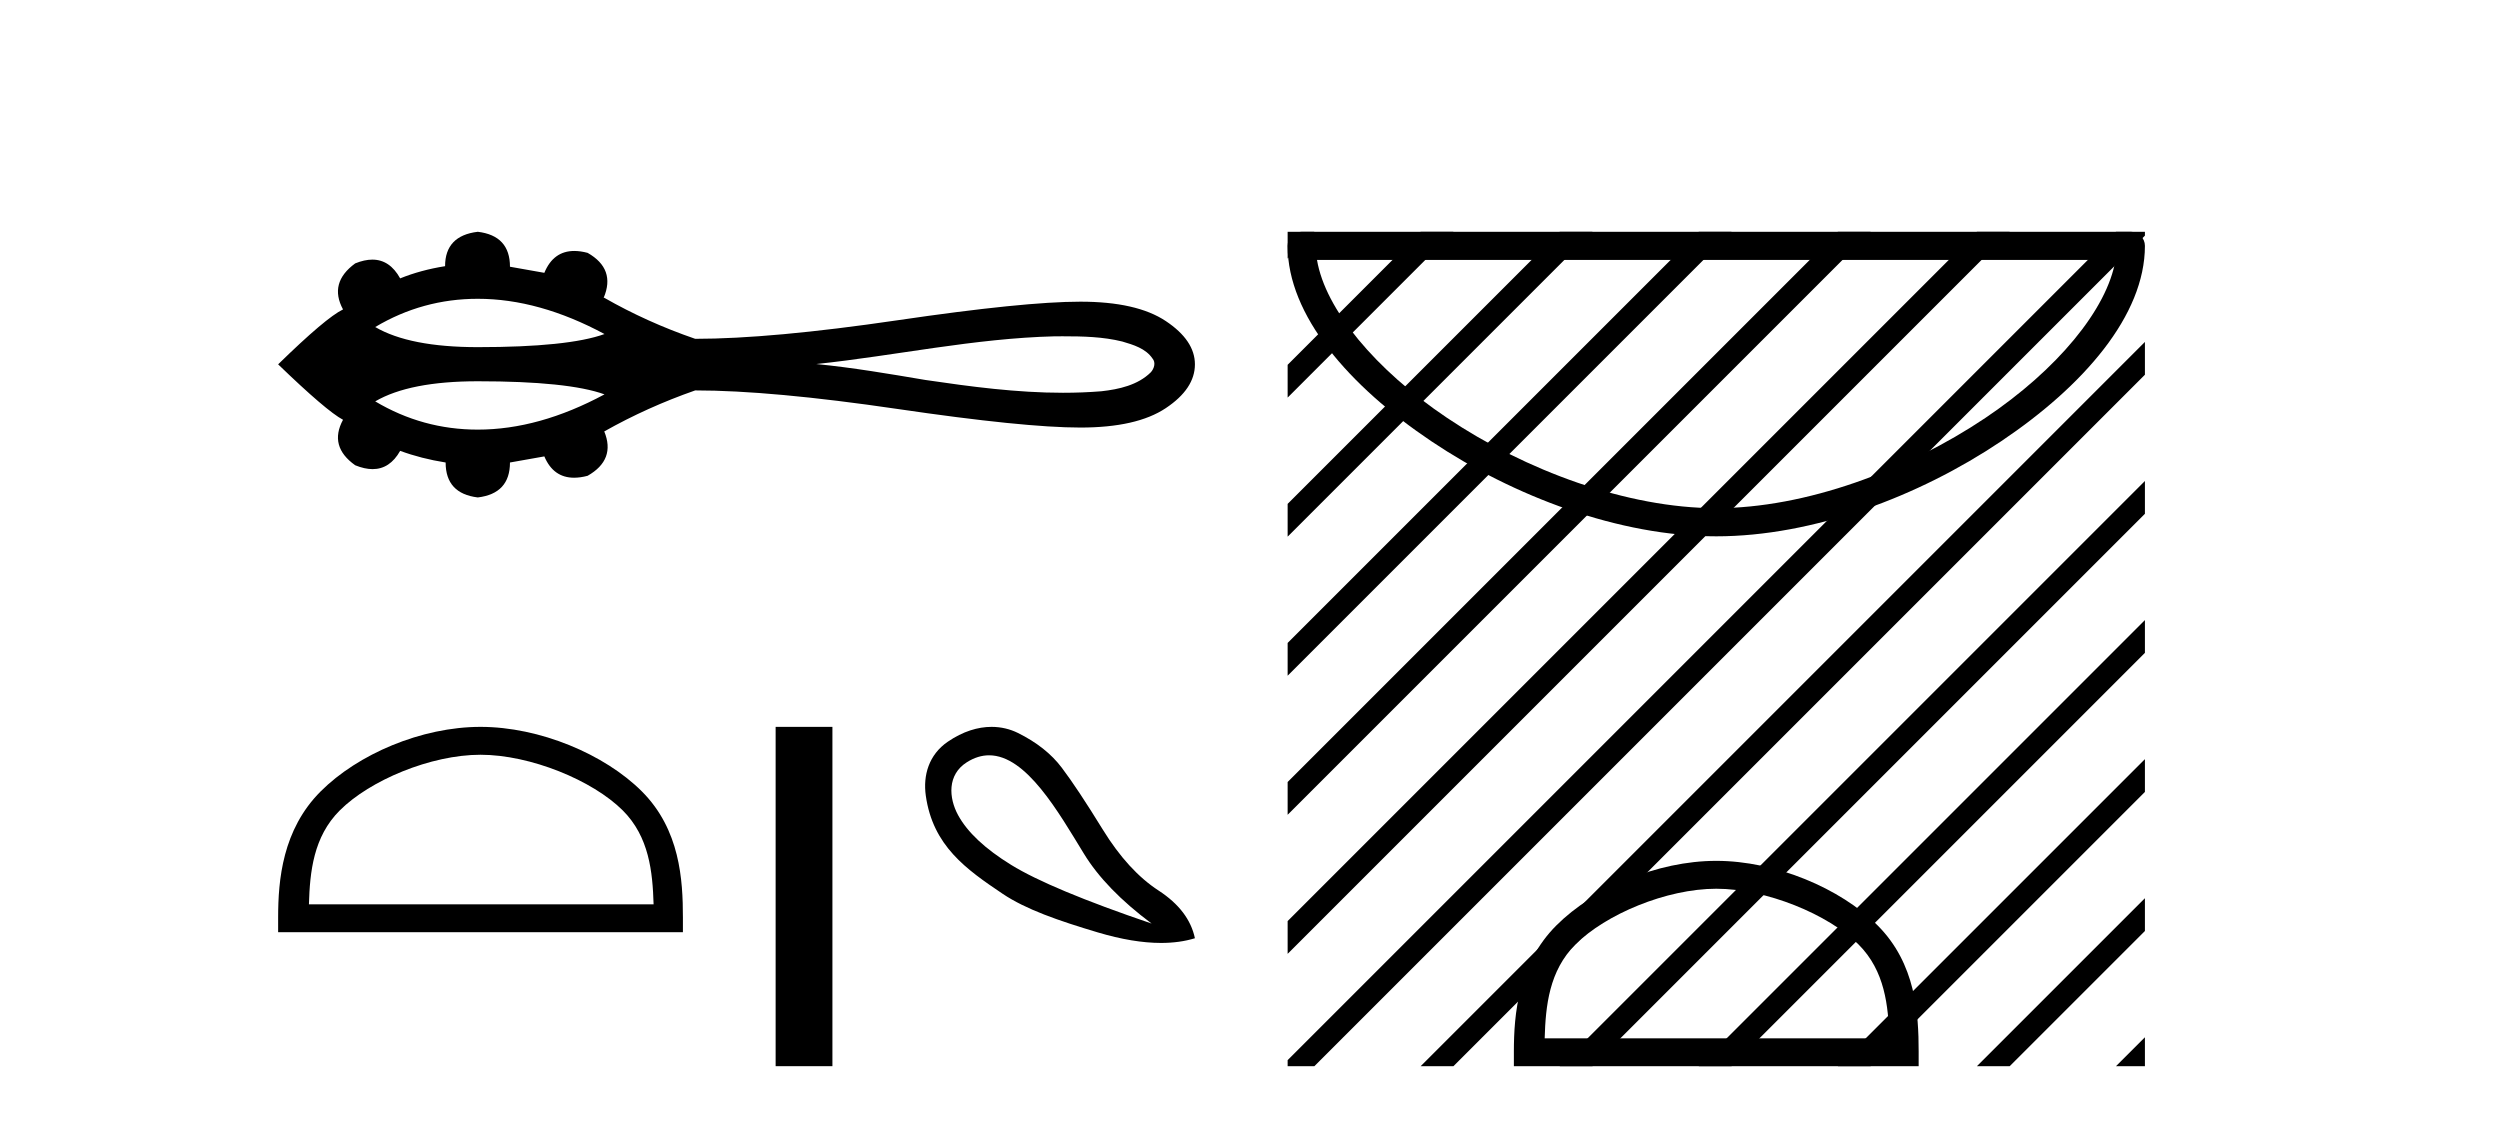 <?xml version='1.0' encoding='UTF-8' standalone='yes'?><svg xmlns='http://www.w3.org/2000/svg' xmlns:xlink='http://www.w3.org/1999/xlink' width='91.0' height='41.0' ><path d='M 17.392 10.876 C 18.878 10.876 20.415 11.305 22.004 12.159 C 21.126 12.477 19.589 12.636 17.392 12.636 C 15.738 12.636 14.493 12.392 13.658 11.904 C 14.807 11.219 16.052 10.876 17.392 10.876 ZM 38.692 12.241 C 39.416 12.241 40.147 12.257 40.85 12.431 C 41.253 12.55 41.704 12.683 41.951 13.05 C 42.081 13.2 42.008 13.423 41.888 13.553 C 41.415 14.02 40.729 14.171 40.089 14.242 C 39.623 14.28 39.157 14.297 38.691 14.297 C 37.015 14.297 35.341 14.075 33.686 13.831 C 32.366 13.608 31.045 13.382 29.713 13.251 C 32.609 12.944 35.471 12.314 38.39 12.242 C 38.491 12.242 38.592 12.241 38.692 12.241 ZM 17.392 13.878 C 19.589 13.878 21.126 14.037 22.004 14.355 C 20.415 15.21 18.878 15.638 17.392 15.638 C 16.052 15.638 14.807 15.295 13.658 14.61 C 14.493 14.122 15.738 13.878 17.392 13.878 ZM 17.392 8.437 C 16.598 8.531 16.201 8.949 16.201 9.689 C 15.609 9.783 15.064 9.931 14.566 10.133 C 14.315 9.678 13.977 9.45 13.553 9.45 C 13.363 9.45 13.155 9.496 12.93 9.587 C 12.284 10.058 12.136 10.617 12.486 11.263 C 12.069 11.465 11.282 12.131 10.124 13.262 C 11.295 14.392 12.082 15.065 12.486 15.28 C 12.136 15.926 12.284 16.478 12.93 16.936 C 13.159 17.029 13.369 17.076 13.562 17.076 C 13.982 17.076 14.317 16.854 14.566 16.411 C 15.077 16.6 15.629 16.741 16.221 16.835 C 16.221 17.589 16.612 18.013 17.392 18.107 C 18.173 18.013 18.563 17.589 18.563 16.835 L 19.814 16.613 C 20.032 17.13 20.393 17.389 20.897 17.389 C 21.048 17.389 21.212 17.366 21.389 17.319 C 22.075 16.929 22.277 16.391 21.995 15.704 C 23.044 15.112 24.148 14.615 25.305 14.211 C 27.149 14.211 29.606 14.436 32.674 14.887 C 35.743 15.338 37.96 15.563 39.326 15.563 C 40.692 15.563 41.729 15.328 42.435 14.856 C 43.142 14.385 43.495 13.854 43.495 13.262 C 43.495 12.683 43.142 12.158 42.435 11.687 C 41.729 11.216 40.692 10.981 39.326 10.981 C 37.96 10.981 35.743 11.206 32.674 11.657 C 29.606 12.108 27.149 12.333 25.305 12.333 C 24.134 11.93 23.031 11.432 21.995 10.839 L 21.974 10.839 C 22.271 10.14 22.075 9.594 21.389 9.204 C 21.215 9.158 21.053 9.135 20.904 9.135 C 20.396 9.135 20.033 9.4 19.814 9.931 L 18.563 9.709 C 18.563 8.955 18.173 8.531 17.392 8.437 Z' style='fill:#000000;stroke:none' /><path d='M 17.491 27.473 C 19.304 27.473 21.572 28.403 22.67 29.501 C 23.63 30.461 23.755 31.735 23.791 32.918 L 11.245 32.918 C 11.28 31.735 11.406 30.461 12.366 29.501 C 13.464 28.403 15.679 27.473 17.491 27.473 ZM 17.491 26.458 C 15.341 26.458 13.028 27.451 11.672 28.807 C 10.282 30.198 10.124 32.028 10.124 33.398 L 10.124 33.932 L 24.858 33.932 L 24.858 33.398 C 24.858 32.028 24.754 30.198 23.364 28.807 C 22.008 27.451 19.641 26.458 17.491 26.458 Z' style='fill:#000000;stroke:none' /><path d='M 28.233 26.458 L 28.233 38.809 L 30.3 38.809 L 30.3 26.458 Z' style='fill:#000000;stroke:none' /><path d='M 36.003 27.493 C 37.361 27.493 38.531 29.568 39.451 31.069 C 39.976 31.932 40.799 32.782 41.92 33.618 C 39.464 32.782 37.76 32.07 36.808 31.483 C 35.856 30.896 35.211 30.291 34.873 29.668 C 34.535 29.045 34.473 28.201 35.193 27.746 C 35.47 27.571 35.74 27.493 36.003 27.493 ZM 36.093 26.458 C 35.599 26.458 35.054 26.619 34.499 26.999 C 33.808 27.472 33.595 28.224 33.699 28.961 C 33.957 30.791 35.17 31.642 36.501 32.537 C 37.339 33.1 38.526 33.512 39.958 33.939 C 40.818 34.195 41.586 34.323 42.263 34.323 C 42.714 34.323 43.125 34.266 43.495 34.152 C 43.352 33.476 42.912 32.898 42.174 32.417 C 41.435 31.937 40.759 31.198 40.145 30.202 C 39.531 29.205 39.033 28.453 38.65 27.946 C 38.268 27.439 37.734 27.016 37.049 26.678 C 36.765 26.538 36.442 26.458 36.093 26.458 Z' style='fill:#000000;stroke:none' /><path d='M 77.004 9.462 C 76.701 11.267 74.87 13.467 72.271 15.21 C 69.419 17.123 65.715 18.497 62.472 18.497 C 59.228 18.497 55.524 17.123 52.673 15.21 C 50.073 13.467 48.242 11.267 47.939 9.462 ZM 47.382 8.437 C 47.099 8.437 46.87 8.666 46.87 8.949 C 46.87 11.48 49.101 14.049 52.102 16.062 C 55.103 18.075 58.944 19.522 62.472 19.522 C 66 19.522 69.841 18.075 72.842 16.062 C 75.843 14.049 78.075 11.48 78.075 8.949 C 78.075 8.666 77.845 8.437 77.562 8.437 Z' style='fill:#000000;stroke:none' /><path d='M 62.472 32.35 C 64.284 32.35 66.553 33.281 67.65 34.378 C 68.611 35.339 68.736 36.612 68.771 37.795 L 56.226 37.795 C 56.261 36.612 56.387 35.339 57.347 34.378 C 58.445 33.281 60.66 32.35 62.472 32.35 ZM 62.472 31.335 C 60.322 31.335 58.009 32.329 56.653 33.684 C 55.263 35.075 55.105 36.906 55.105 38.275 L 55.105 38.809 L 69.839 38.809 L 69.839 38.275 C 69.839 36.906 69.735 35.075 68.344 33.684 C 66.989 32.329 64.622 31.335 62.472 31.335 Z' style='fill:#000000;stroke:none' /><path d='M 46.87 8.437 L 46.87 9.41 L 47.544 8.735 L 47.843 8.437 ZM 51.712 8.437 L 46.87 13.279 L 46.87 14.472 L 52.607 8.735 L 52.905 8.437 ZM 56.774 8.437 L 46.87 18.341 L 46.87 19.534 L 46.87 19.534 L 57.669 8.735 L 57.967 8.437 ZM 61.836 8.437 L 46.87 23.403 L 46.87 23.403 L 46.87 23.623 L 46.87 24.596 L 46.87 24.596 L 62.731 8.735 L 63.029 8.437 ZM 66.898 8.437 L 46.87 28.465 L 46.87 29.658 L 67.793 8.735 L 68.091 8.437 ZM 71.96 8.437 L 46.87 33.527 L 46.87 34.72 L 72.855 8.735 L 73.153 8.437 ZM 77.022 8.437 L 46.948 38.511 L 46.87 38.589 L 46.87 38.809 L 47.843 38.809 L 77.917 8.735 L 78.075 8.577 L 78.075 8.437 ZM 78.075 12.446 L 52.01 38.511 L 51.712 38.809 L 52.905 38.809 L 78.075 13.64 L 78.075 12.446 ZM 78.075 17.508 L 57.072 38.511 L 56.774 38.809 L 57.967 38.809 L 78.075 18.702 L 78.075 17.508 ZM 78.075 22.571 L 62.134 38.511 L 61.836 38.809 L 63.029 38.809 L 78.075 23.764 L 78.075 23.623 L 78.075 22.571 ZM 78.075 27.633 L 67.196 38.511 L 66.898 38.809 L 68.091 38.809 L 78.075 28.826 L 78.075 27.633 ZM 78.075 32.695 L 72.258 38.511 L 71.96 38.809 L 73.153 38.809 L 78.075 33.888 L 78.075 32.695 ZM 78.075 37.757 L 77.32 38.511 L 77.022 38.809 L 78.075 38.809 L 78.075 37.757 Z' style='fill:#000000;stroke:none' /></svg>